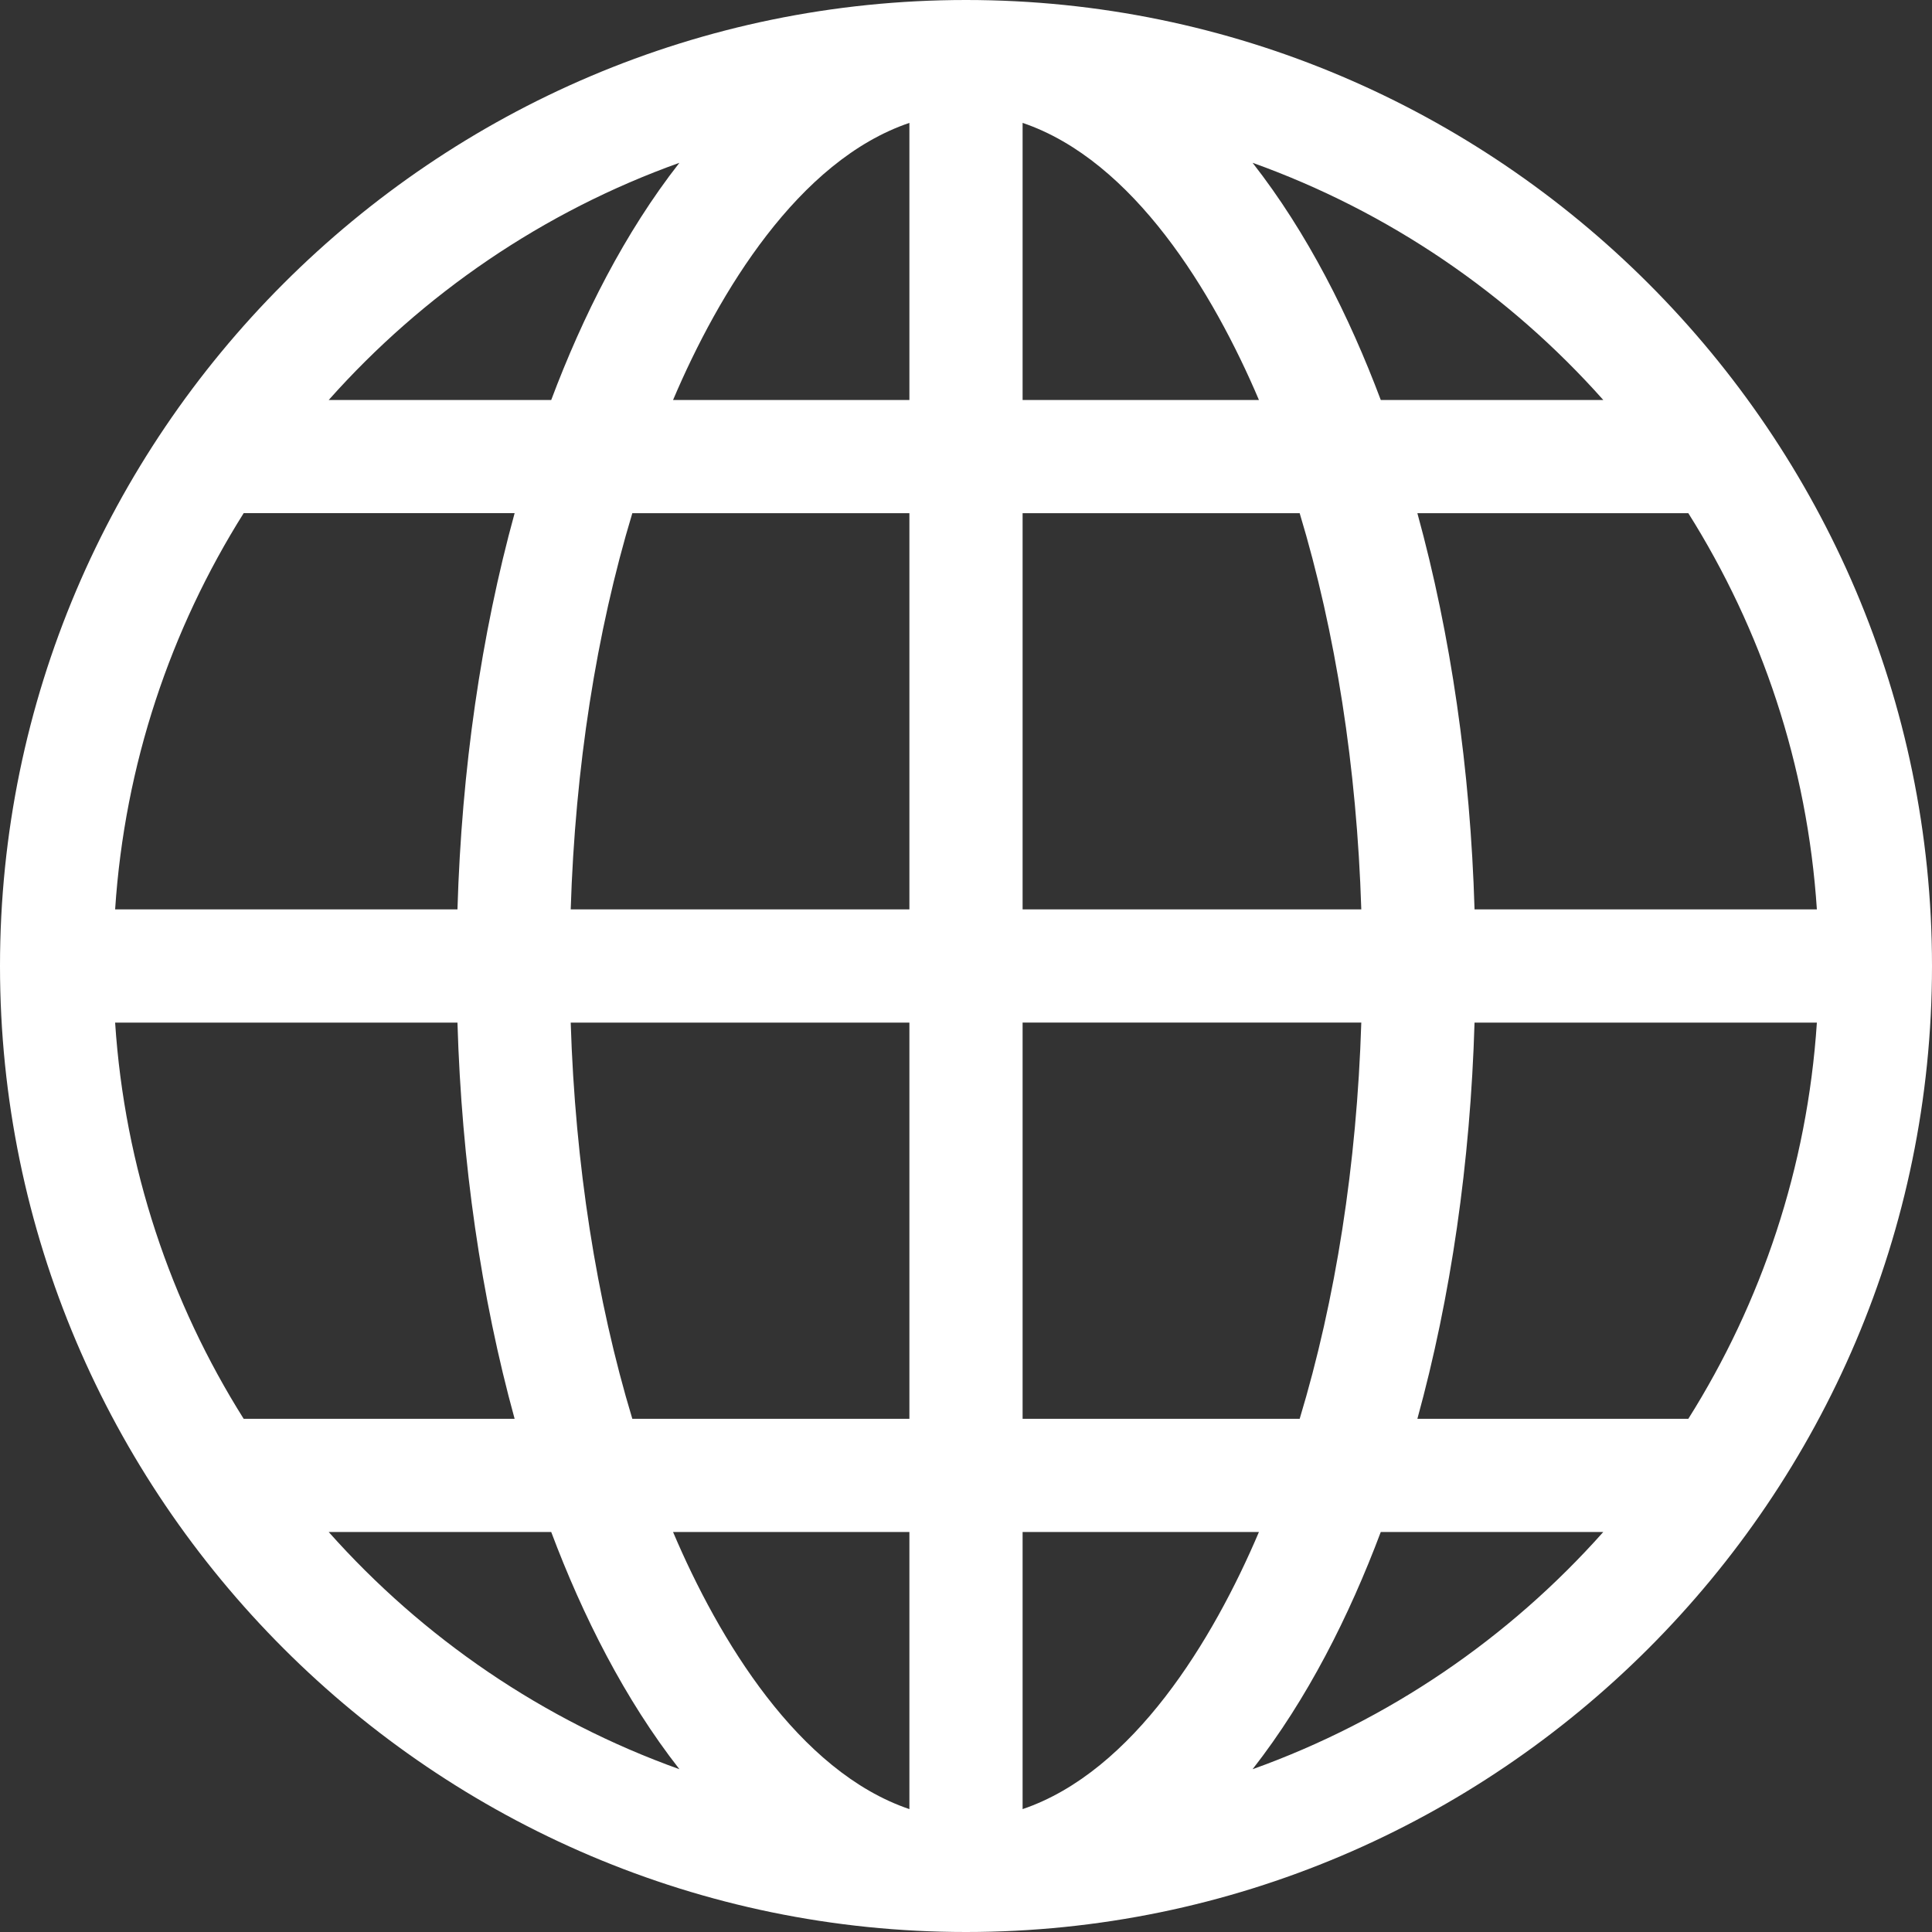 <?xml version="1.0"?>
<svg xmlns="http://www.w3.org/2000/svg" xmlns:xlink="http://www.w3.org/1999/xlink" xmlns:svgjs="http://svgjs.com/svgjs" version="1.1" width="512" height="512" x="0" y="0" viewBox="0 0 512 512" style="enable-background:new 0 0 512 512" xml:space="preserve" class=""><rect x="0" y="0" width="512" height="512" fill="#333333" stroke="none"/><g><g xmlns="http://www.w3.org/2000/svg"><path d="m256 512c140.959 0 256-115.049 256-256 0-140.96-115.049-256-256-256-140.959 0-256 115.049-256 256 0 140.96 115.049 256 256 256zm75.947-43.143c14.505-18.535 25.623-40.643 33.974-62.867h58.966c-24.986 28.11-56.854 49.952-92.94 62.867zm115.476-92.857h-71.804c8.852-32.188 14.045-67.876 15.149-105h90.722c-2.528 38.388-14.68 74.185-34.067 105zm0-240c19.387 30.815 31.539 66.612 34.067 105h-90.722c-1.104-37.124-6.297-72.812-15.149-105zm-22.537-30h-58.966c-8.348-22.205-19.465-44.316-33.974-62.857 36.087 12.915 67.955 34.757 92.94 62.857zm-153.886-73.434c29.436 9.977 50.553 44.985 62.631 73.434h-62.631zm0 103.434h73.427c9.538 31.578 15.149 67.403 16.33 105h-89.757zm0 134.99h89.757c-1.181 37.607-6.792 73.432-16.33 105.01h-73.427zm0 135h62.631c-12.098 28.507-33.219 63.476-62.631 73.444zm-183.886.01h58.966c8.348 22.205 19.465 44.316 33.974 62.857-36.087-12.914-67.955-34.757-92.94-62.857zm153.886 73.434c-29.411-9.968-50.531-44.933-62.631-73.434h62.631zm0-103.434h-73.427c-9.538-31.578-15.149-67.403-16.33-105h89.757zm0-135h-89.757c1.181-37.597 6.792-73.422 16.33-105h73.427zm0-208.434v73.434h-62.631c12.099-28.498 33.218-63.465 62.631-73.434zm-60.947 10.577c-14.505 18.535-25.622 40.642-33.974 62.857h-58.965c24.985-28.1 56.853-49.943 92.939-62.857zm-115.476 92.847h71.804c-8.852 32.198-14.045 67.886-15.149 105.01h-90.722c2.528-38.388 14.68-74.185 34.067-105.01zm-34.067 135.01h90.722c1.104 37.124 6.297 72.812 15.149 105h-71.804c-19.387-30.815-31.539-66.612-34.067-105z" fill="#FFFFFF" data-original="#000000" style="" class=""/></g></g></svg>
